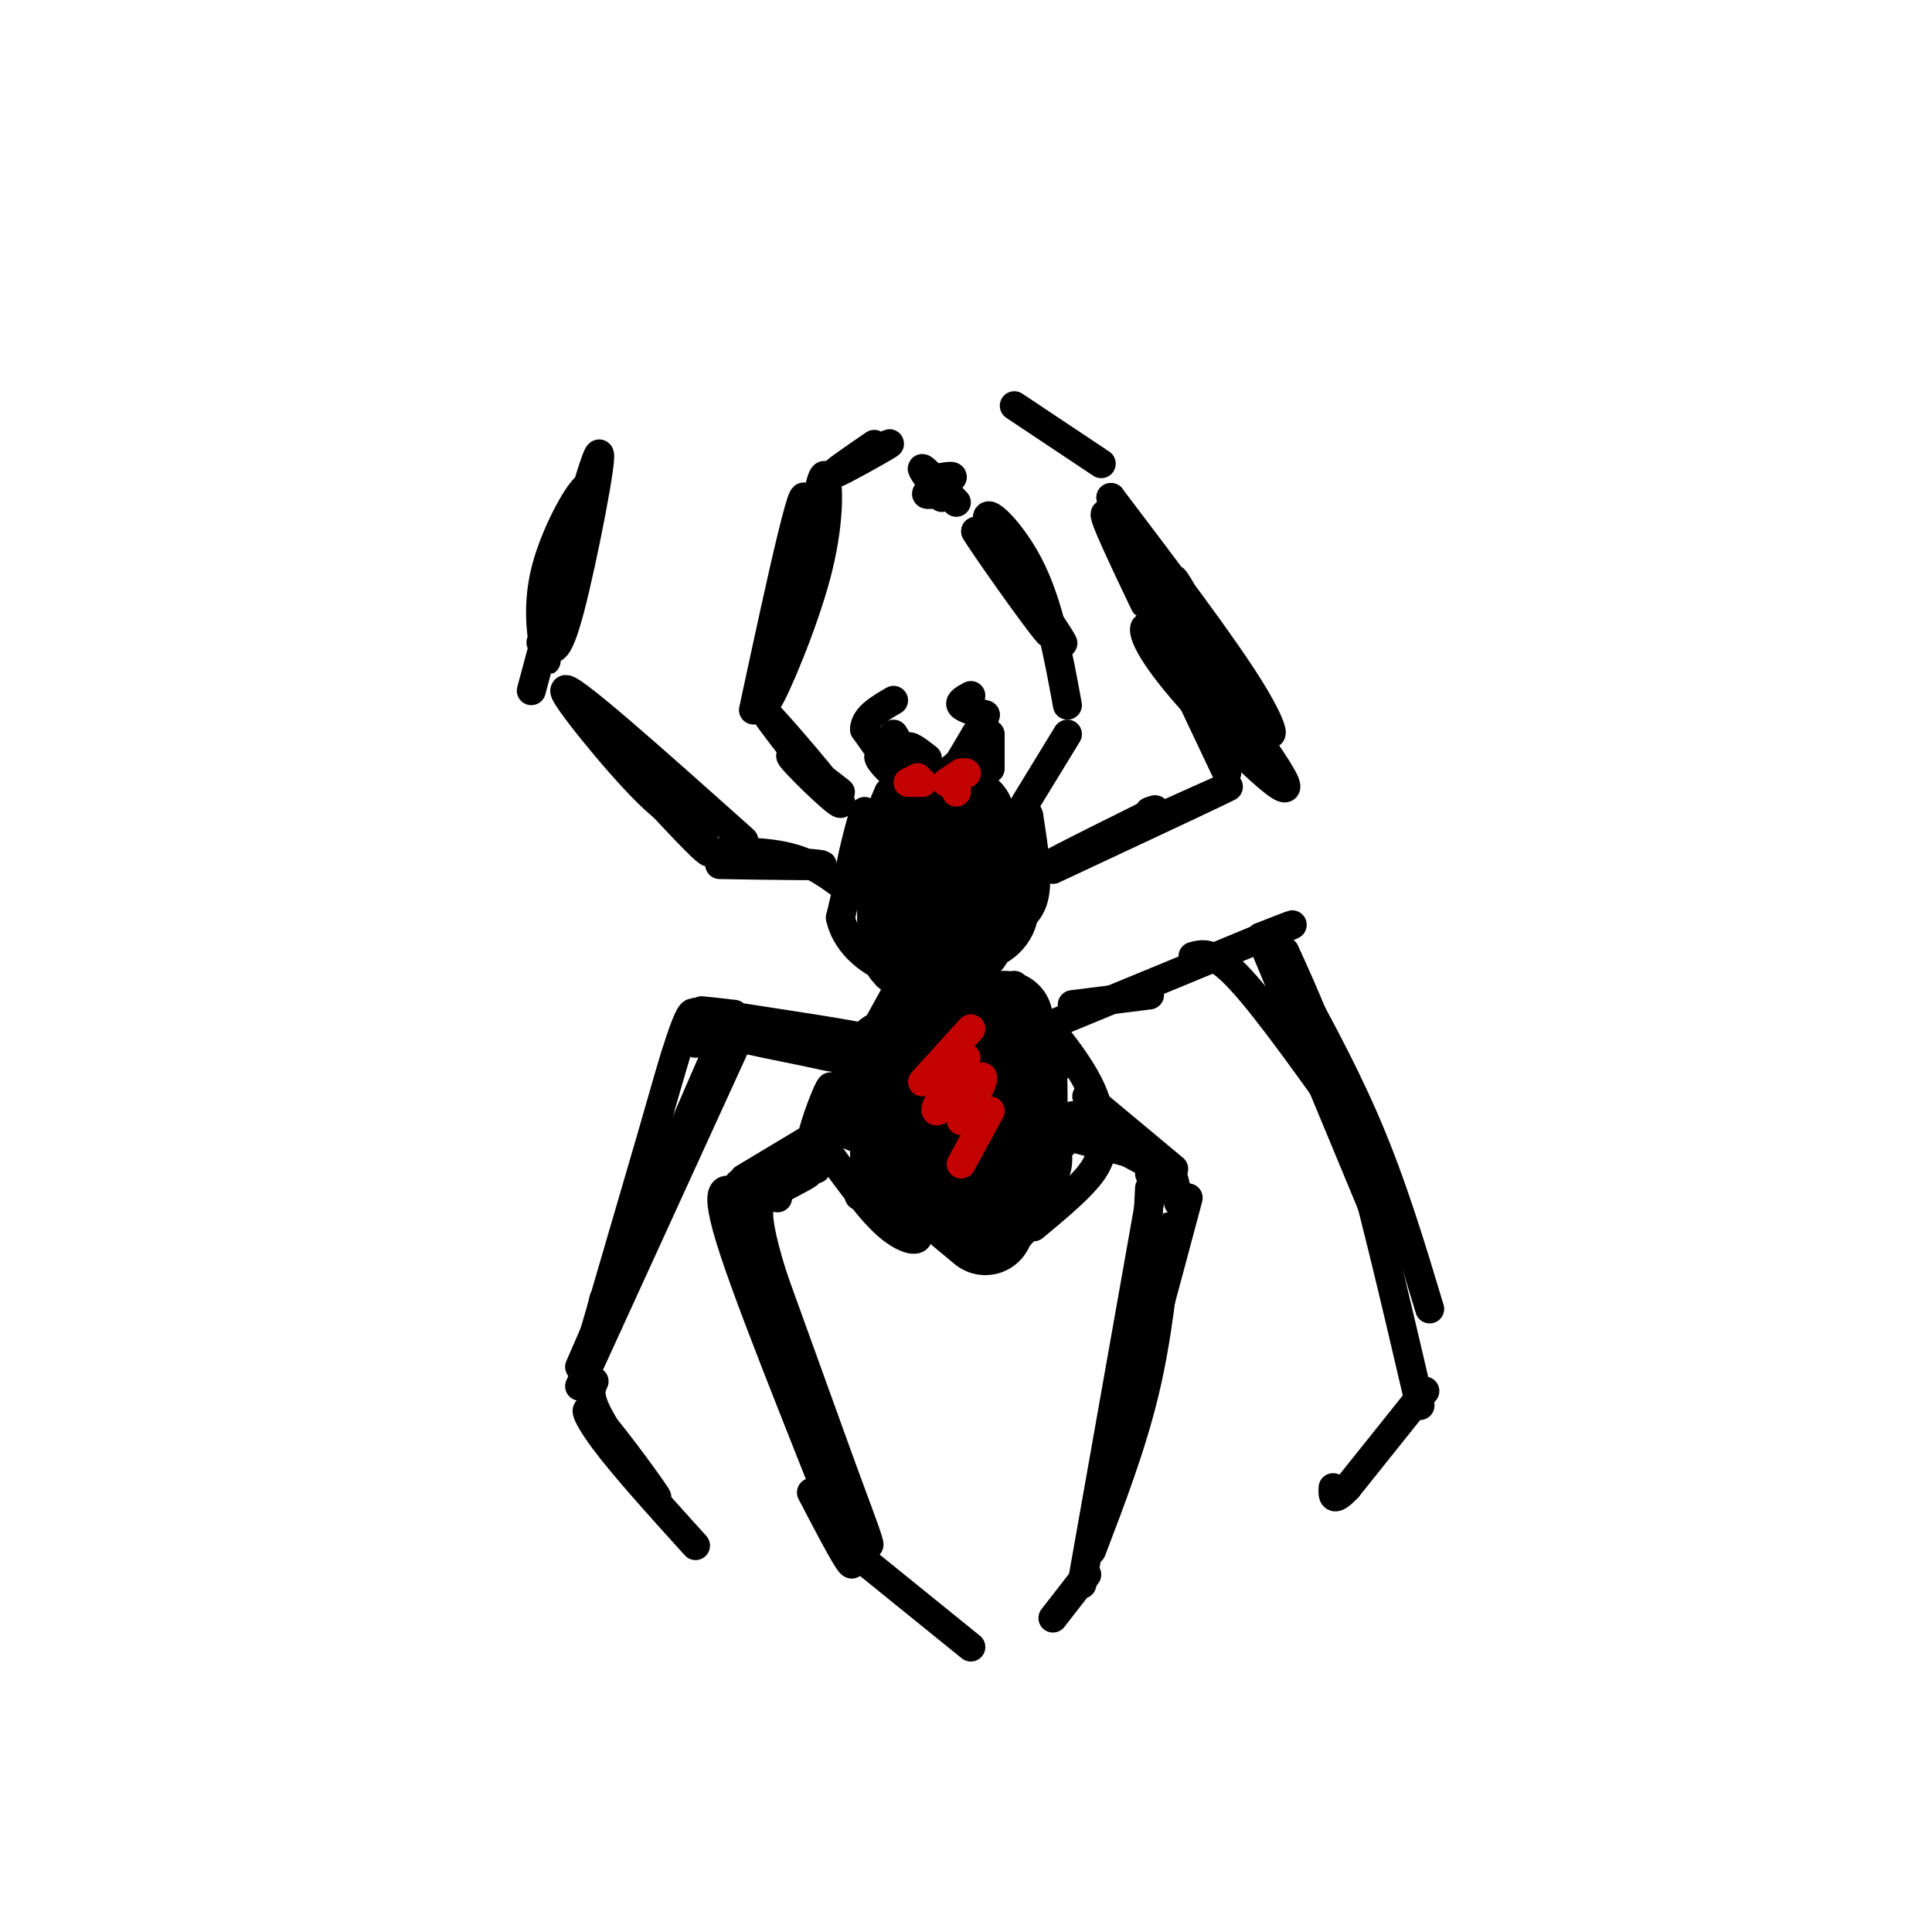 <svg viewBox='0 0 400 400' version='1.1' xmlns='http://www.w3.org/2000/svg' xmlns:xlink='http://www.w3.org/1999/xlink'><g fill='none' stroke='#000000' stroke-width='20' stroke-linecap='round' stroke-linejoin='round'><path d='M191,167c1.105,8.654 2.211,17.308 2,16c-0.211,-1.308 -1.737,-12.577 -2,-13c-0.263,-0.423 0.737,10.002 1,11c0.263,0.998 -0.211,-7.429 1,-11c1.211,-3.571 4.105,-2.285 7,-1'/><path d='M200,169c1.098,5.568 0.344,19.986 0,24c-0.344,4.014 -0.278,-2.378 1,-5c1.278,-2.622 3.767,-1.475 4,0c0.233,1.475 -1.791,3.279 -3,3c-1.209,-0.279 -1.605,-2.639 -2,-5'/><path d='M195,176c-1.777,3.675 -3.553,7.349 -4,8c-0.447,0.651 0.437,-1.722 0,-3c-0.437,-1.278 -2.195,-1.459 -3,2c-0.805,3.459 -0.659,10.560 0,13c0.659,2.440 1.829,0.220 3,-2'/><path d='M191,210c-4.111,7.489 -8.222,14.978 -9,15c-0.778,0.022 1.778,-7.422 3,-6c1.222,1.422 1.111,11.711 1,22'/><path d='M186,239c0.000,0.000 18.000,15.000 18,15'/><path d='M208,211c-1.267,8.089 -2.533,16.178 -2,16c0.533,-0.178 2.867,-8.622 4,-9c1.133,-0.378 1.067,7.311 1,15'/><path d='M211,233c-1.447,6.132 -5.563,13.963 -5,14c0.563,0.037 5.805,-7.721 6,-7c0.195,0.721 -4.659,9.920 -6,11c-1.341,1.080 0.829,-5.960 3,-13'/><path d='M208,214c-1.111,-1.778 -2.222,-3.556 -3,-1c-0.778,2.556 -1.222,9.444 0,14c1.222,4.556 4.111,6.778 7,9'/><path d='M212,236c-2.512,-0.238 -12.292,-5.333 -13,-6c-0.708,-0.667 7.655,3.095 11,6c3.345,2.905 1.673,4.952 0,7'/><path d='M210,243c0.356,0.156 1.244,-2.956 1,-3c-0.244,-0.044 -1.622,2.978 -3,6'/></g>
<g fill='none' stroke='#000000' stroke-width='6' stroke-linecap='round' stroke-linejoin='round'><path d='M188,164c-3.833,7.917 -7.667,15.833 -9,18c-1.333,2.167 -0.167,-1.417 1,-5'/><path d='M184,164c-3.822,9.111 -7.644,18.222 -8,17c-0.356,-1.222 2.756,-12.778 3,-13c0.244,-0.222 -2.378,10.889 -5,22'/><path d='M174,190c1.262,5.923 6.915,9.732 11,11c4.085,1.268 6.600,-0.005 5,-2c-1.600,-1.995 -7.314,-4.713 -9,-5c-1.686,-0.287 0.657,1.856 3,4'/><path d='M184,198c1.667,0.667 4.333,0.333 7,0'/><path d='M188,177c-1.400,-2.111 -2.800,-4.222 -1,-3c1.800,1.222 6.800,5.778 10,7c3.200,1.222 4.600,-0.889 6,-3'/><path d='M197,172c-1.000,-2.467 -2.000,-4.933 0,-3c2.000,1.933 7.000,8.267 9,10c2.000,1.733 1.000,-1.133 0,-4'/><path d='M203,167c-2.073,-1.727 -4.147,-3.455 -2,-2c2.147,1.455 8.514,6.091 11,11c2.486,4.909 1.093,10.091 1,11c-0.093,0.909 1.116,-2.455 1,-3c-0.116,-0.545 -1.558,1.727 -3,4'/><path d='M211,188c-1.226,1.393 -2.792,2.875 -2,3c0.792,0.125 3.940,-1.107 5,-5c1.060,-3.893 0.030,-10.446 -1,-17'/><path d='M213,169c-0.667,-2.500 -1.833,-0.250 -3,2'/><path d='M185,157c-1.733,-0.533 -3.467,-1.067 -3,0c0.467,1.067 3.133,3.733 3,3c-0.133,-0.733 -3.067,-4.867 -6,-9'/><path d='M179,151c0.000,-2.500 3.000,-4.250 6,-6'/><path d='M201,144c-1.250,0.667 -2.500,1.333 -2,2c0.500,0.667 2.750,1.333 5,2'/><path d='M204,148c-0.733,3.067 -5.067,9.733 -6,11c-0.933,1.267 1.533,-2.867 4,-7'/><path d='M202,152c0.667,-1.000 0.333,0.000 0,1'/><path d='M185,152c2.422,3.978 4.844,7.956 5,8c0.156,0.044 -1.956,-3.844 -2,-5c-0.044,-1.156 1.978,0.422 4,2'/><path d='M205,152c0.000,3.167 0.000,6.333 0,7c0.000,0.667 0.000,-1.167 0,-3'/><path d='M205,156c-0.500,-0.333 -1.750,0.333 -3,1'/><path d='M202,155c0.000,0.000 -6.000,5.000 -6,5'/><path d='M196,160c0.000,0.000 -4.000,2.000 -4,2'/><path d='M186,205c-6.054,11.982 -12.107,23.964 -14,26c-1.893,2.036 0.375,-5.875 0,-6c-0.375,-0.125 -3.393,7.536 -4,11c-0.607,3.464 1.196,2.732 3,2'/><path d='M171,238c2.679,3.452 7.875,11.083 12,15c4.125,3.917 7.179,4.119 7,3c-0.179,-1.119 -3.589,-3.560 -7,-6'/><path d='M182,249c-2.917,-1.000 -5.833,-2.000 -3,-1c2.833,1.000 11.417,4.000 20,7'/><path d='M210,204c4.786,8.851 9.571,17.702 9,17c-0.571,-0.702 -6.500,-10.958 -6,-12c0.500,-1.042 7.429,7.131 11,13c3.571,5.869 3.786,9.435 4,13'/><path d='M228,235c0.444,3.578 -0.444,6.022 -3,9c-2.556,2.978 -6.778,6.489 -11,10'/><path d='M181,236c-2.533,-2.978 -5.067,-5.956 -6,-6c-0.933,-0.044 -0.267,2.844 2,5c2.267,2.156 6.133,3.578 10,5'/><path d='M180,232c-3.833,0.333 -7.667,0.667 -6,2c1.667,1.333 8.833,3.667 16,6'/><path d='M217,229c-0.827,1.577 -1.655,3.155 -1,5c0.655,1.845 2.792,3.958 4,3c1.208,-0.958 1.488,-4.988 1,-5c-0.488,-0.012 -1.744,3.994 -3,8'/><path d='M174,233c-3.583,1.667 -7.167,3.333 -8,4c-0.833,0.667 1.083,0.333 3,0'/><path d='M174,232c0.000,0.000 -20.000,12.000 -20,12'/><path d='M154,248c-3.556,-2.244 -7.111,-4.489 -2,11c5.111,15.489 18.889,48.711 23,60c4.111,11.289 -1.444,0.644 -7,-10'/><path d='M161,248c-3.000,-0.444 -6.000,-0.889 -2,13c4.000,13.889 15.000,42.111 19,53c4.000,10.889 1.000,4.444 -2,-2'/><path d='M153,245c0.000,0.000 26.000,72.000 26,72'/><path d='M180,324c0.000,0.000 21.000,17.000 21,17'/><path d='M222,231c0.000,0.000 14.000,7.000 14,7'/><path d='M221,232c0.000,0.000 17.000,9.000 17,9'/><path d='M246,248c-5.333,20.000 -10.667,40.000 -13,47c-2.333,7.000 -1.667,1.000 -1,-5'/><path d='M242,254c-1.167,11.417 -2.333,22.833 -5,34c-2.667,11.167 -6.833,22.083 -11,33'/><path d='M238,246c-0.583,12.250 -1.167,24.500 -3,36c-1.833,11.500 -4.917,22.250 -8,33'/><path d='M238,249c0.000,0.000 -14.000,79.000 -14,79'/><path d='M225,326c0.000,0.000 -7.000,9.000 -7,9'/><path d='M239,244c0.000,1.500 0.000,3.000 0,3c0.000,0.000 0.000,-1.500 0,-3'/><path d='M238,243c1.500,-1.000 3.000,-2.000 4,-1c1.000,1.000 1.500,4.000 2,7'/><path d='M160,247c4.333,-2.244 8.667,-4.489 7,-4c-1.667,0.489 -9.333,3.711 -10,4c-0.667,0.289 5.667,-2.356 12,-5'/><path d='M220,235c0.000,0.000 15.000,4.000 15,4'/><path d='M230,237c0.000,0.000 5.000,2.000 5,2'/><path d='M225,227c0.000,0.000 18.000,15.000 18,15'/><path d='M160,213c0.000,0.000 -4.000,-1.000 -4,-1'/><path d='M152,210c-5.667,-0.655 -11.333,-1.310 -3,0c8.333,1.310 30.667,4.583 30,5c-0.667,0.417 -24.333,-2.024 -30,-2c-5.667,0.024 6.667,2.512 19,5'/><path d='M168,218c4.167,1.000 5.083,1.000 6,1'/><path d='M144,216c0.111,-5.756 0.222,-11.511 -4,2c-4.222,13.511 -12.778,46.289 -16,58c-3.222,11.711 -1.111,2.356 1,-7'/><path d='M140,218c0.000,0.000 -19.000,65.000 -19,65'/><path d='M150,214c0.000,0.000 -30.000,69.000 -30,69'/><path d='M152,217c0.000,0.000 -32.000,70.000 -32,70'/><path d='M123,286c-0.742,1.624 -1.483,3.247 2,9c3.483,5.753 11.191,15.635 11,15c-0.191,-0.635 -8.282,-11.786 -12,-16c-3.718,-4.214 -3.062,-1.490 1,4c4.062,5.490 11.531,13.745 19,22'/><path d='M218,212c19.417,-8.000 38.833,-16.000 46,-19c7.167,-3.000 2.083,-1.000 -3,1'/><path d='M222,208c0.000,0.000 16.000,-2.000 16,-2'/><path d='M247,198c2.167,-0.583 4.333,-1.167 10,5c5.667,6.167 14.833,19.083 24,32'/><path d='M261,194c0.000,0.000 27.000,65.000 27,65'/><path d='M264,196c6.833,12.250 13.667,24.500 19,37c5.333,12.500 9.167,25.250 13,38'/><path d='M266,197c4.167,9.167 8.333,18.333 13,34c4.667,15.667 9.833,37.833 15,60'/><path d='M295,288c0.000,0.000 -16.000,20.000 -16,20'/><path d='M279,308c-3.167,3.333 -3.083,1.667 -3,0'/><path d='M174,183c-3.387,-2.476 -6.774,-4.952 -13,-6c-6.226,-1.048 -15.292,-0.667 -12,0c3.292,0.667 18.940,1.619 21,2c2.060,0.381 -9.470,0.190 -21,0'/><path d='M154,174c-18.756,-16.756 -37.511,-33.511 -37,-31c0.511,2.511 20.289,24.289 27,31c6.711,6.711 0.356,-1.644 -6,-10'/><path d='M138,164c-6.560,-7.488 -19.958,-21.208 -21,-21c-1.042,0.208 10.274,14.345 17,21c6.726,6.655 8.863,5.827 11,5'/><path d='M110,143c6.467,-24.089 12.933,-48.178 14,-49c1.067,-0.822 -3.267,21.622 -6,32c-2.733,10.378 -3.867,8.689 -5,7'/><path d='M113,133c-0.598,2.480 0.407,5.180 0,3c-0.407,-2.180 -2.225,-9.241 0,-18c2.225,-8.759 8.493,-19.217 9,-17c0.507,2.217 -4.746,17.108 -10,32'/><path d='M218,180c19.622,-9.178 39.244,-18.356 36,-17c-3.244,1.356 -29.356,13.244 -36,16c-6.644,2.756 6.178,-3.622 19,-10'/><path d='M237,169c3.333,-1.833 2.167,-1.417 1,-1'/><path d='M254,160c0.000,0.000 -9.000,-19.000 -9,-19'/><path d='M239,133c-0.872,-1.829 -1.745,-3.659 -2,-3c-0.255,0.659 0.107,3.805 8,13c7.893,9.195 23.317,24.437 21,19c-2.317,-5.437 -22.376,-31.553 -27,-37c-4.624,-5.447 6.188,9.777 17,25'/><path d='M256,150c-1.191,-4.499 -12.670,-28.247 -13,-30c-0.330,-1.753 10.488,18.490 16,27c5.512,8.510 5.718,5.289 0,-4c-5.718,-9.289 -17.359,-24.644 -29,-40'/><path d='M230,103c1.810,5.071 20.833,37.750 22,40c1.167,2.250 -15.524,-25.929 -21,-34c-5.476,-8.071 0.262,3.964 6,16'/><path d='M228,96c0.000,0.000 -18.000,-12.000 -18,-12'/><path d='M171,164c-7.125,-9.107 -14.250,-18.214 -12,-16c2.250,2.214 13.875,15.750 15,18c1.125,2.250 -8.250,-6.786 -10,-9c-1.750,-2.214 4.125,2.393 10,7'/><path d='M156,147c2.964,-13.768 5.929,-27.536 8,-36c2.071,-8.464 3.250,-11.625 2,-3c-1.250,8.625 -4.929,29.036 -5,31c-0.071,1.964 3.464,-14.518 7,-31'/><path d='M168,108c1.708,-7.574 2.478,-11.010 3,-9c0.522,2.010 0.794,9.464 -2,20c-2.794,10.536 -8.656,24.153 -10,26c-1.344,1.847 1.828,-8.077 5,-18'/><path d='M210,170c0.000,0.000 11.000,-18.000 11,-18'/><path d='M221,146c-1.923,-10.500 -3.845,-21.000 -8,-29c-4.155,-8.000 -10.542,-13.500 -8,-8c2.542,5.500 14.012,22.000 15,24c0.988,2.000 -8.506,-10.500 -18,-23'/><path d='M202,110c1.111,2.067 12.889,18.733 15,21c2.111,2.267 -5.444,-9.867 -13,-22'/><path d='M195,102c-1.889,0.333 -3.778,0.667 -3,0c0.778,-0.667 4.222,-2.333 5,-3c0.778,-0.667 -1.111,-0.333 -3,0'/><path d='M174,97c5.622,-2.911 11.244,-5.822 10,-5c-1.244,0.822 -9.356,5.378 -11,6c-1.644,0.622 3.178,-2.689 8,-6'/><path d='M195,103c-2.250,-3.083 -4.500,-6.167 -4,-6c0.500,0.167 3.750,3.583 7,7'/></g>
<g fill='none' stroke='#C30101' stroke-width='6' stroke-linecap='round' stroke-linejoin='round'><path d='M201,213c0.000,0.000 -10.000,11.000 -10,11'/><path d='M200,219c-3.622,5.622 -7.244,11.244 -6,11c1.244,-0.244 7.356,-6.356 9,-7c1.644,-0.644 -1.178,4.178 -4,9'/><path d='M205,230c0.000,0.000 -6.000,11.000 -6,11'/><path d='M191,162c0.000,0.000 -2.000,0.000 -2,0'/><path d='M198,164c0.000,0.000 0.000,-2.000 0,-2'/><path d='M190,161c0.000,0.000 -2.000,1.000 -2,1'/><path d='M196,162c0.000,0.000 3.000,-2.000 3,-2'/><path d='M200,160c0.000,0.000 0.100,0.100 0.1,0.1'/></g>
</svg>